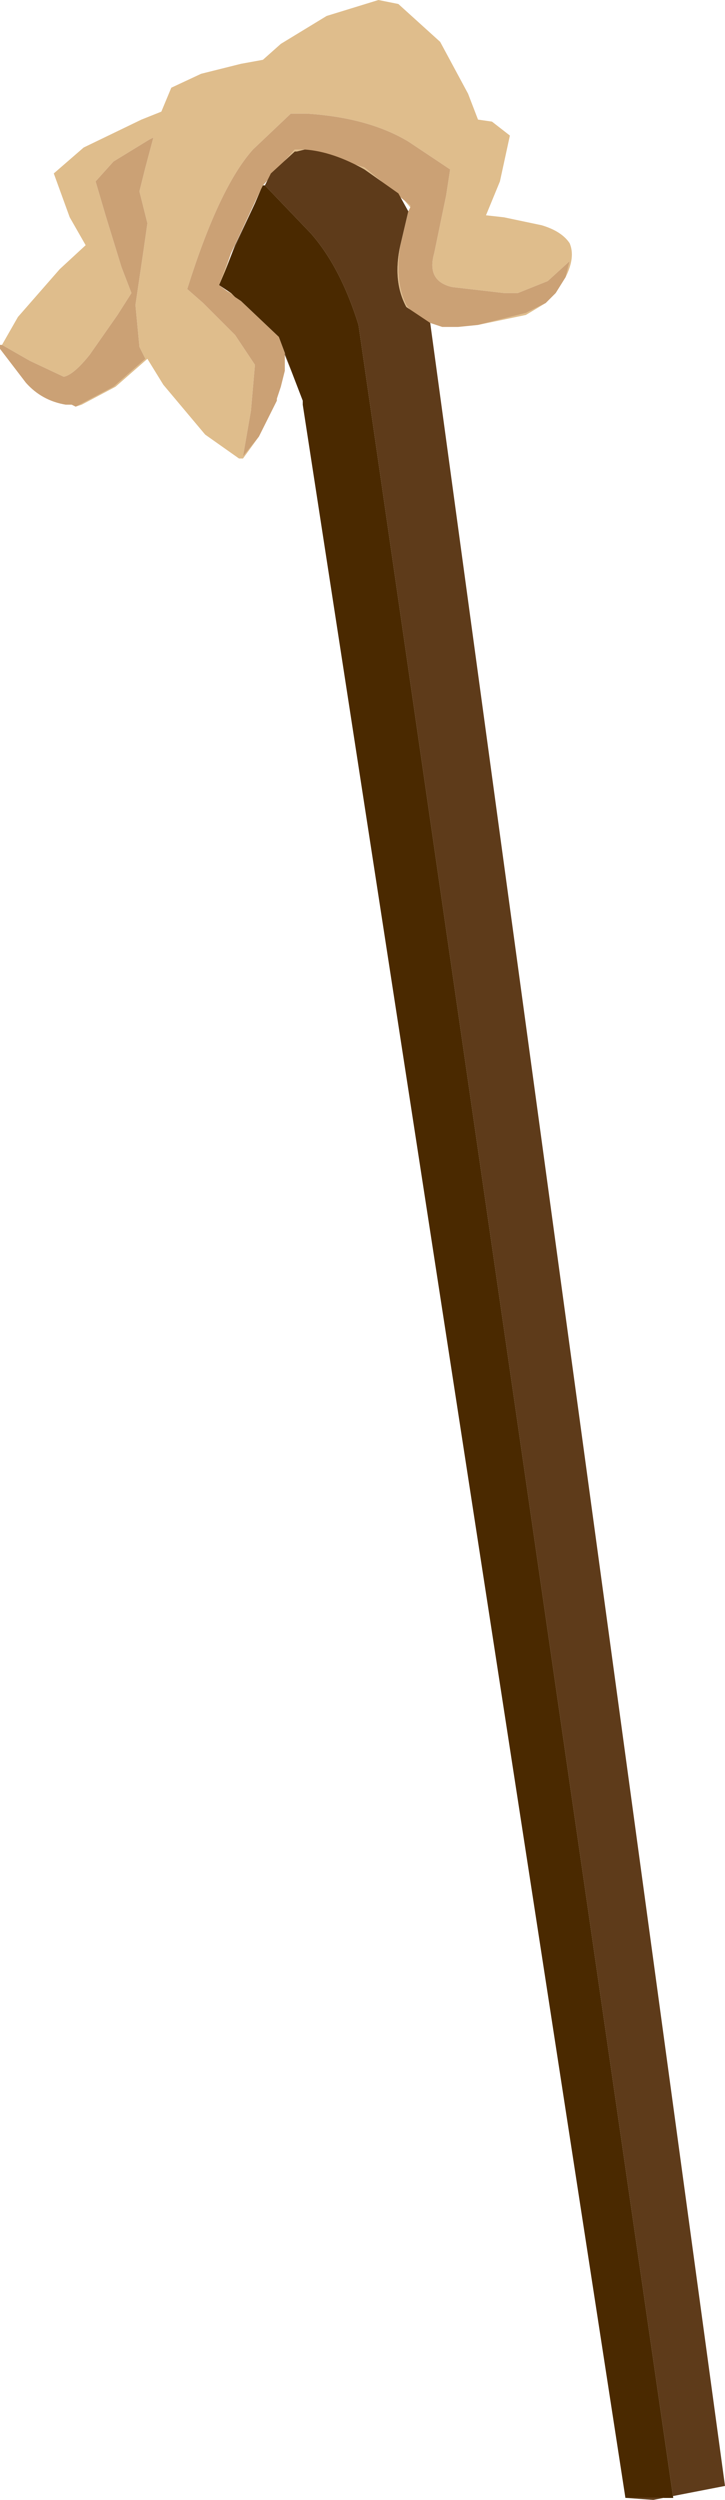 <?xml version="1.0" encoding="UTF-8" standalone="no"?>
<svg xmlns:xlink="http://www.w3.org/1999/xlink" height="62.7px" width="18.2px" xmlns="http://www.w3.org/2000/svg">
  <g transform="matrix(1.0, 0.0, 0.0, 1.0, 8.9, 6.2)">
    <path d="M-8.85 2.45 L-8.45 1.75 -7.4 0.55 -6.75 -0.05 -7.15 -0.75 -7.55 -1.85 -6.8 -2.5 -5.35 -3.2 -4.85 -3.4 -4.6 -4.0 -3.85 -4.35 -2.85 -4.6 -2.3 -4.7 -1.85 -5.1 -0.7 -5.8 0.6 -6.2 1.1 -6.1 2.15 -5.15 2.85 -3.85 3.1 -3.2 3.45 -3.15 3.9 -2.8 3.65 -1.65 3.3 -0.8 3.75 -0.75 4.7 -0.55 Q5.2 -0.4 5.4 -0.1 5.55 0.25 5.3 0.75 L5.4 0.35 4.85 0.85 4.1 1.15 3.75 1.15 2.45 1.0 Q1.8 0.85 2.0 0.15 L2.3 -1.3 2.4 -1.95 1.35 -2.65 Q0.35 -3.25 -1.2 -3.35 L-1.6 -3.35 -2.55 -2.45 Q-3.4 -1.5 -4.2 1.05 L-3.8 1.4 -3.0 2.2 -2.5 2.95 -2.6 4.1 -2.8 5.25 -2.4 4.75 -2.8 5.3 -2.9 5.3 -3.75 4.7 -4.8 3.45 -5.2 2.8 -6.0 3.5 -6.85 3.95 -7.0 4.0 -6.9 3.95 -6.05 3.5 -5.25 2.8 -5.4 2.5 -5.5 1.45 -5.3 0.1 -5.2 -0.6 -5.4 -1.4 -5.25 -2.0 -5.05 -2.75 -5.15 -2.7 -6.05 -2.15 -6.5 -1.65 -6.25 -0.8 -5.85 0.5 -5.6 1.15 -5.95 1.7 -6.65 2.7 Q-7.05 3.2 -7.3 3.25 L-8.15 2.85 -8.85 2.45 M4.8 1.4 L4.3 1.7 3.1 1.95 4.3 1.65 4.8 1.4 M-1.25 -2.45 L0.25 -2.0 1.4 -1.05 1.4 -1.0 1.1 -1.35 0.25 -1.95 Q-0.55 -2.4 -1.25 -2.45 L-1.45 -2.4 -1.5 -2.4 -2.1 -1.85 -2.3 -1.55 -1.5 -2.45 -1.25 -2.45 M1.15 -0.05 Q1.0 0.85 1.3 1.45 1.5 1.75 1.9 1.9 L1.3 1.5 Q0.95 0.85 1.15 -0.05 M-3.25 0.6 L-3.4 0.95 -3.1 0.15 -3.25 0.6 M-3.1 1.15 L-3.05 1.2 -3.2 1.1 -3.1 1.15" fill="#dfbd8c" fill-rule="evenodd" stroke="none"/>
    <path d="M-8.85 2.45 L-8.15 2.85 -7.3 3.25 Q-7.05 3.2 -6.65 2.7 L-5.95 1.7 -5.6 1.15 -5.85 0.5 -6.25 -0.8 -6.5 -1.65 -6.05 -2.15 -5.15 -2.7 -5.05 -2.75 -5.25 -2.0 -5.4 -1.4 -5.2 -0.6 -5.3 0.1 -5.5 1.45 -5.4 2.5 -5.25 2.8 -6.05 3.5 -6.9 3.95 -7.0 4.0 -7.1 3.95 -7.25 3.95 Q-7.85 3.85 -8.25 3.4 L-8.9 2.55 -8.9 2.45 -8.85 2.45 M-2.4 4.75 L-2.8 5.25 -2.6 4.1 -2.5 2.95 -3.0 2.2 -3.8 1.4 -4.2 1.05 Q-3.4 -1.5 -2.55 -2.45 L-1.6 -3.35 -1.2 -3.35 Q0.35 -3.25 1.35 -2.65 L2.4 -1.95 2.3 -1.3 2.0 0.15 Q1.8 0.85 2.45 1.0 L3.75 1.15 4.1 1.15 4.85 0.85 5.4 0.35 5.3 0.75 5.05 1.15 4.8 1.4 4.3 1.65 3.1 1.95 2.6 2.0 2.2 2.0 1.9 1.9 Q1.5 1.75 1.3 1.45 1.0 0.85 1.15 -0.05 L1.35 -0.9 1.4 -1.0 1.4 -1.05 0.25 -2.0 -1.25 -2.45 -1.5 -2.45 -2.3 -1.55 -2.35 -1.45 -3.1 0.15 -3.4 0.95 -3.2 1.1 -3.05 1.2 -3.0 1.25 -2.85 1.35 -1.9 2.25 -1.75 2.65 -1.75 2.7 -1.75 3.1 -1.85 3.5 -1.95 3.8 -1.95 3.85 -2.4 4.75" fill="#cba175" fill-rule="evenodd" stroke="none"/>
    <path d="M1.9 1.9 L9.3 56.15 7.5 56.5 6.8 56.45 7.15 56.45 8.0 56.45 0.1 1.95 Q-0.35 0.5 -1.1 -0.35 L-2.25 -1.55 -2.1 -1.85 -1.5 -2.4 -1.45 -2.4 -1.25 -2.45 Q-0.55 -2.4 0.25 -1.95 L1.1 -1.35 1.35 -0.9 1.15 -0.05 Q0.95 0.85 1.3 1.5 L1.9 1.9 M-1.55 3.2 L-1.75 2.7 -1.75 2.65 -1.55 3.2 M-2.5 -1.1 L-3.05 0.1 -3.25 0.6 -3.0 -0.05 -2.5 -1.1" fill="#5e3b1a" fill-rule="evenodd" stroke="none"/>
    <path d="M6.8 56.45 L-1.3 3.95 -1.3 3.85 -1.55 3.2 -1.75 2.65 -1.9 2.25 -2.85 1.35 -3.0 1.25 -3.05 1.2 -3.1 1.15 -3.4 0.95 -3.25 0.6 -3.05 0.1 -2.5 -1.1 -2.35 -1.45 -2.3 -1.55 -2.25 -1.55 -1.1 -0.35 Q-0.35 0.5 0.1 1.95 L8.0 56.45 7.15 56.45 6.8 56.45" fill="#4a2900" fill-rule="evenodd" stroke="none"/>
  </g>
</svg>
